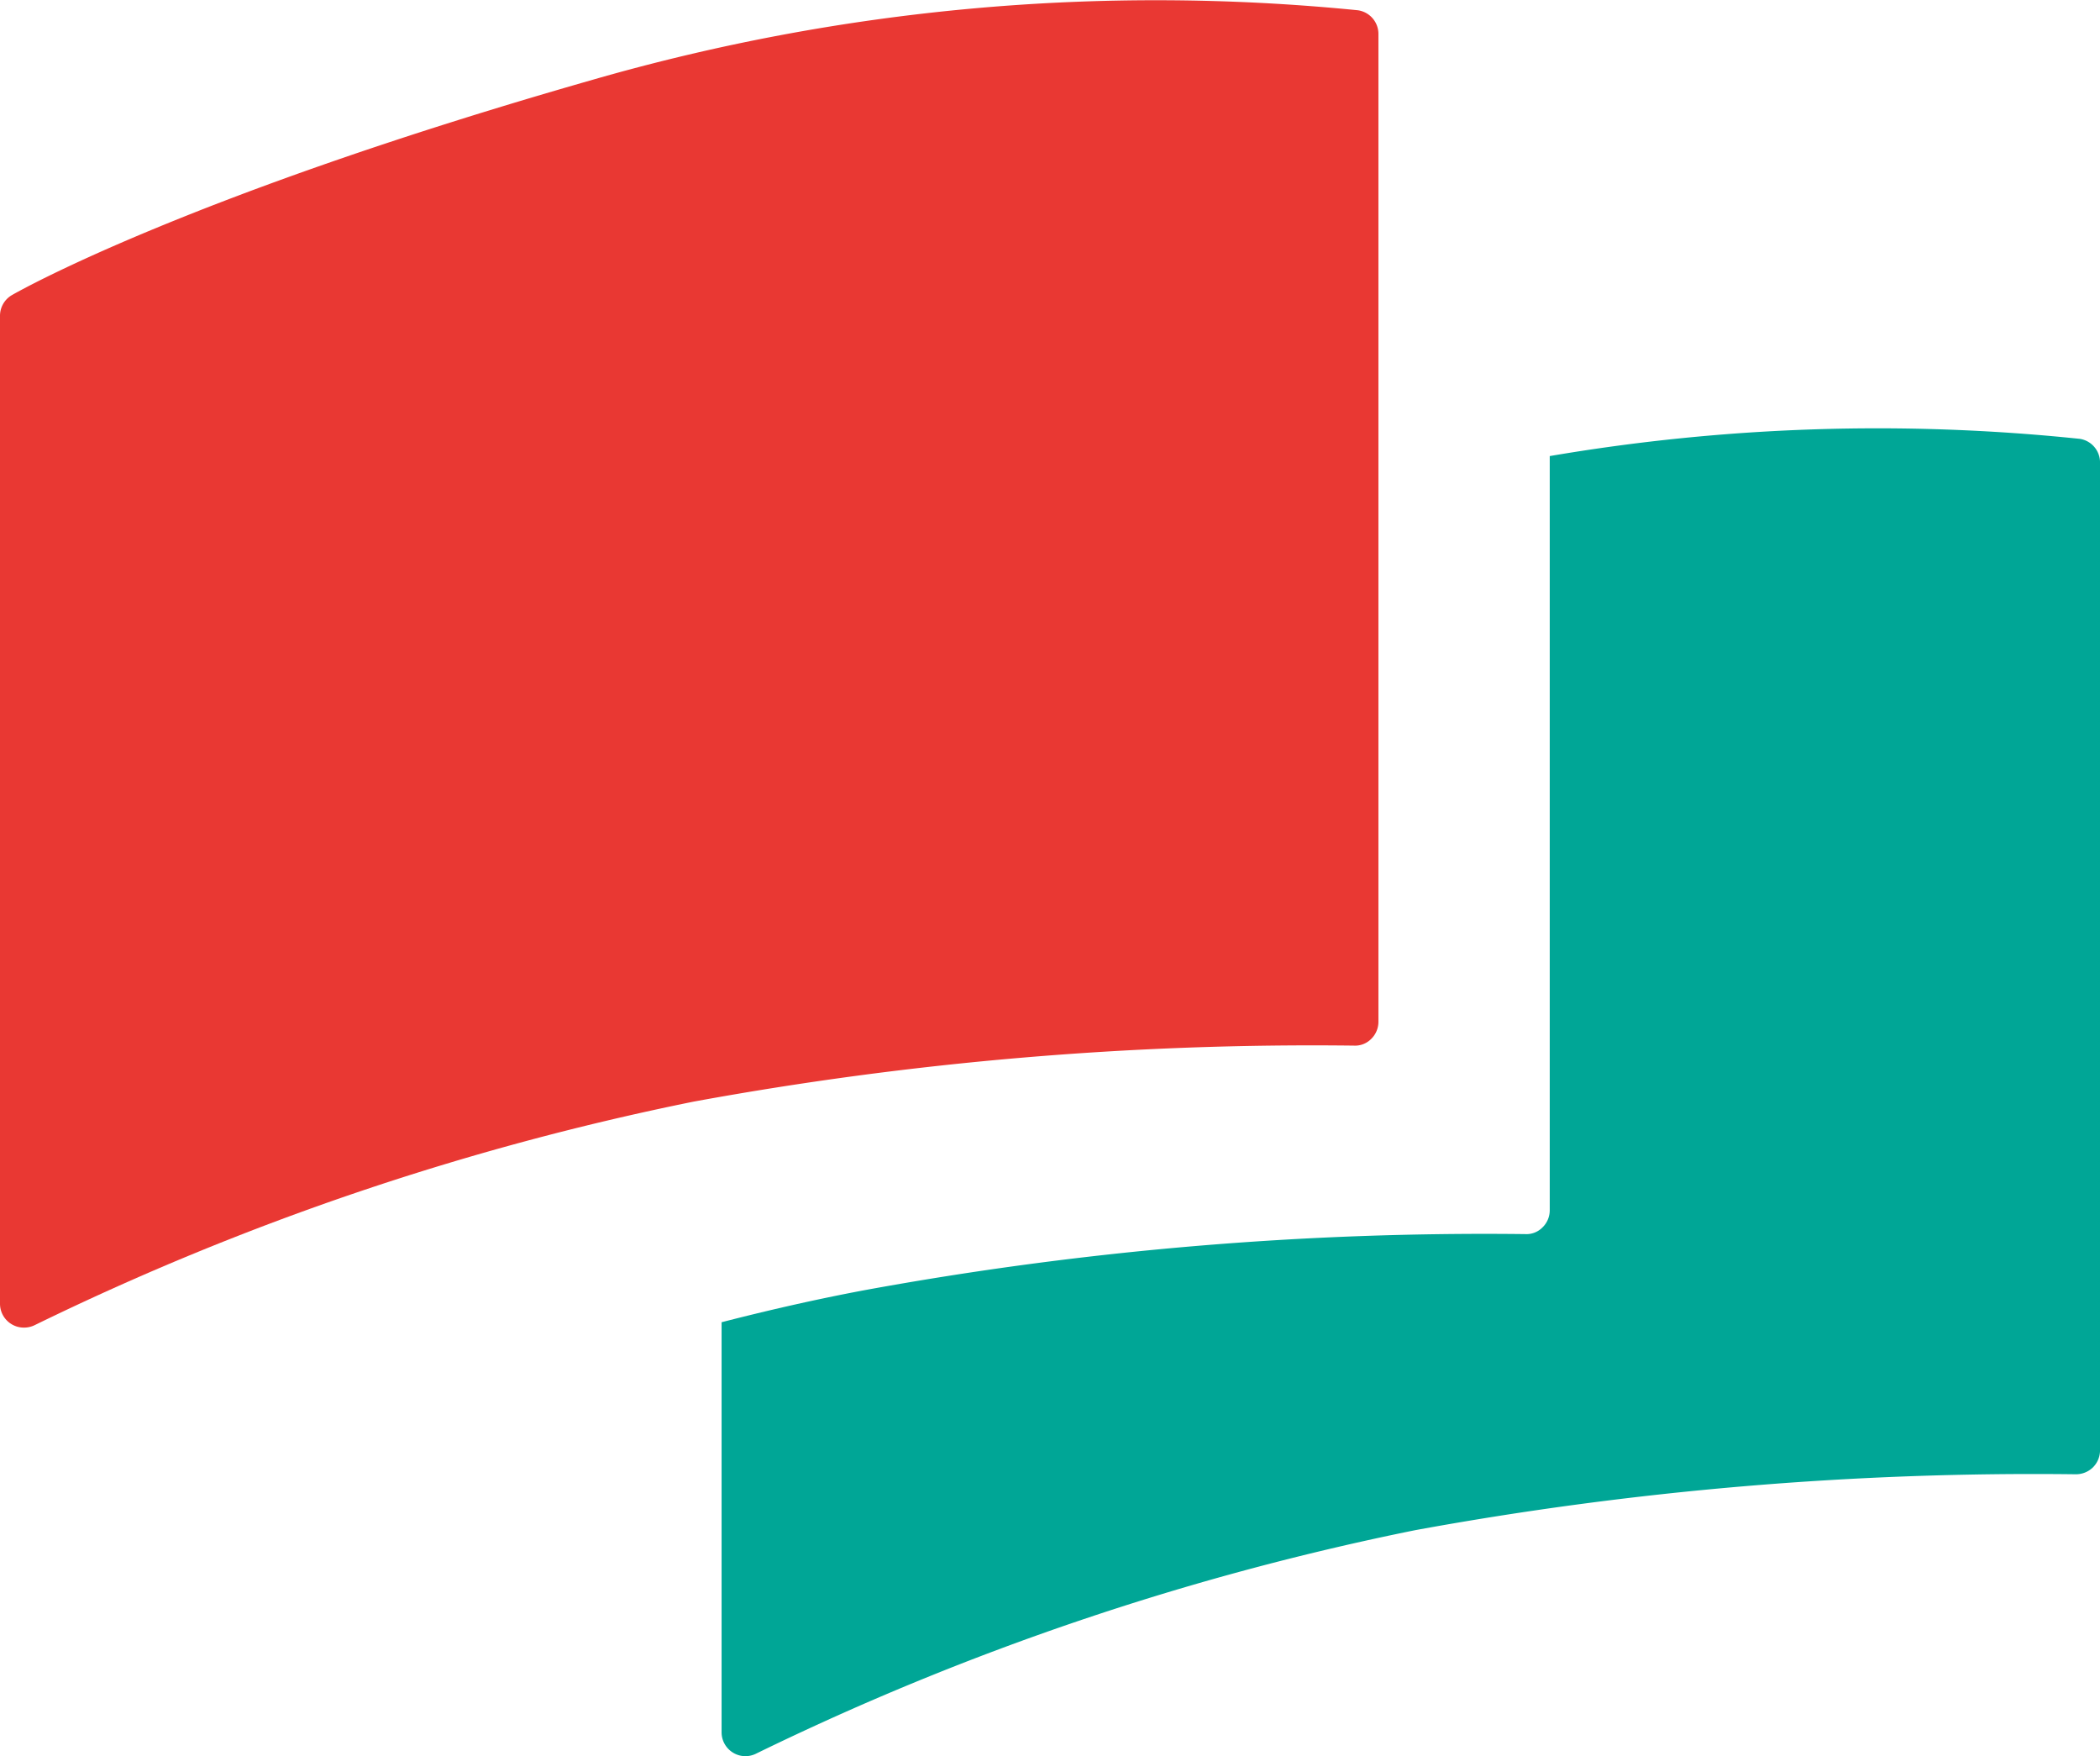 <svg xmlns="http://www.w3.org/2000/svg" width="83.323" height="69.665" viewBox="0 0 83.323 69.665"><g transform="translate(-192 -6351.414)"><path d="M243.868,14.969a77.335,77.335,0,0,0-21.016.685V45.572a.943.943,0,0,1-.289.681.894.894,0,0,1-.69.264,136.573,136.573,0,0,0-26.194,2.222c-1.937.363-3.842.8-5.686,1.274V66.279a.946.946,0,0,0,.453.808.937.937,0,0,0,.494.14.956.956,0,0,0,.433-.106,108.758,108.758,0,0,1,26.14-8.859,136.289,136.289,0,0,1,26.194-2.218.965.965,0,0,0,.69-.266.952.952,0,0,0,.289-.681V15.905a.946.946,0,0,0-.818-.937" transform="translate(30.638 6353.852)" fill="#00a696"/><path d="M217.889.407a80.75,80.75,0,0,0-30.358,2.757c-16.129,4.61-22.768,8.383-23.044,8.542a.949.949,0,0,0-.473.821v39.19a.947.947,0,0,0,.455.809.934.934,0,0,0,.492.138.956.956,0,0,0,.435-.1A108.742,108.742,0,0,1,191.534,43.7a136.249,136.249,0,0,1,26.194-2.222.9.9,0,0,0,.69-.264.95.95,0,0,0,.289-.681V1.346a.949.949,0,0,0-.818-.939" transform="translate(27.986 6351.414)" fill="#e93833"/></g></svg>